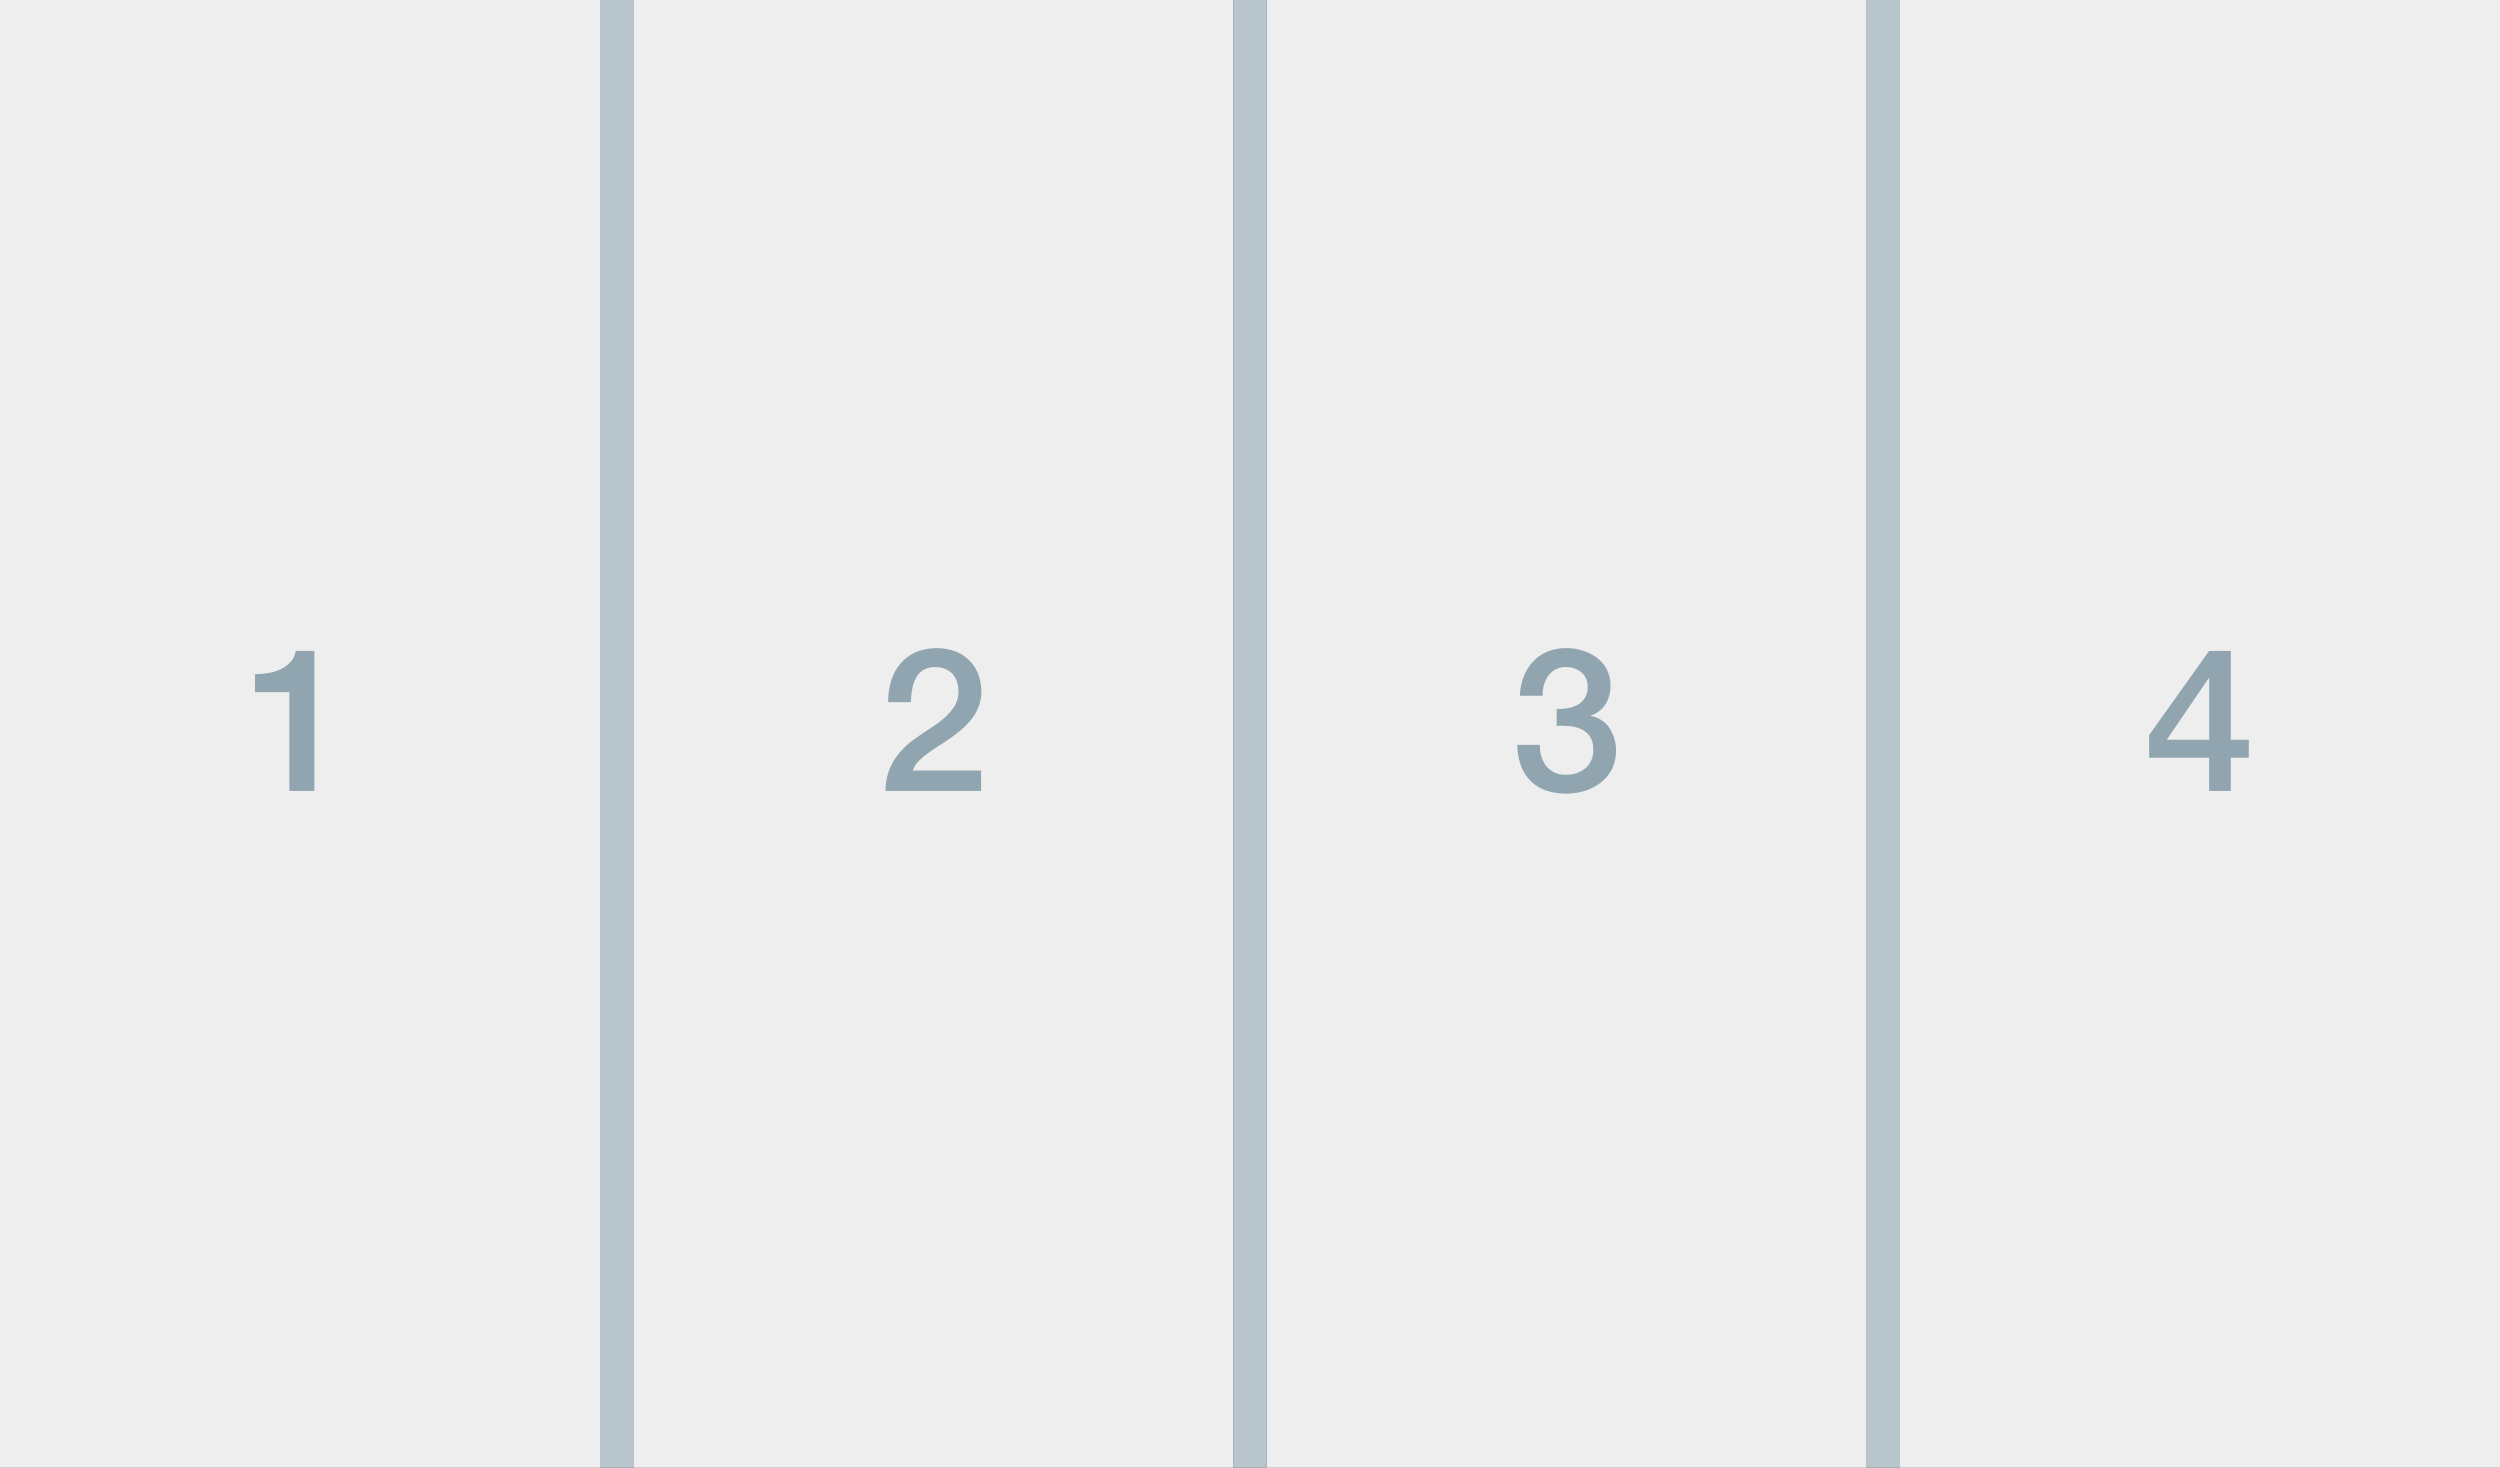 <svg xmlns="http://www.w3.org/2000/svg" width="150" height="88.07"><rect width="100%" height="100%" fill="#333333" stroke="none"/><path fill="#b8c5cc" d="M38 0v88.07h-2V0zM76 0v88.07h-2V0zM114 0v88.07h-2V0z"/><path fill="#eee" d="M0 0h36v88.07H0zM38 0h36v88.07H38zM76 0h36v88.07H76zM114 0h36v88.07h-36z"/><path d="M15.3 40.447a4.825 4.825 0 00.84-.072 2.621 2.621 0 00.738-.24 1.892 1.892 0 00.564-.432 1.322 1.322 0 00.306-.648h1.116v8.4h-1.5v-5.928H15.3zM58.868 47.455h-5.736a3.422 3.422 0 01.5-1.824 4.611 4.611 0 011.344-1.356q.408-.3.852-.582a6.747 6.747 0 00.816-.606 3.228 3.228 0 00.612-.7 1.666 1.666 0 00.252-.87 2.377 2.377 0 00-.054-.486 1.286 1.286 0 00-.21-.48 1.238 1.238 0 00-.432-.372 1.5 1.5 0 00-.72-.15 1.3 1.3 0 00-.678.162 1.211 1.211 0 00-.432.444 2.215 2.215 0 00-.24.666 4.815 4.815 0 00-.09.828h-1.364a4.3 4.3 0 01.186-1.29 2.861 2.861 0 01.558-1.026 2.633 2.633 0 01.906-.678 3.327 3.327 0 012.526.006 2.469 2.469 0 01.834.636 2.326 2.326 0 01.45.834 3.048 3.048 0 01.132.858 2.536 2.536 0 01-.156.912 2.937 2.937 0 01-.42.75 4.245 4.245 0 01-.6.63q-.336.288-.7.54t-.72.48q-.36.228-.666.456a3.911 3.911 0 00-.534.474 1.346 1.346 0 00-.312.522h4.092zM93.4 42.535a3.169 3.169 0 00.672-.048 1.87 1.87 0 00.6-.21 1.173 1.173 0 00.426-.414 1.217 1.217 0 00.162-.648 1.1 1.1 0 00-.366-.864 1.368 1.368 0 00-.942-.324 1.238 1.238 0 00-1.062.534 1.749 1.749 0 00-.258.552 2.076 2.076 0 00-.072.63h-1.368a3.467 3.467 0 01.228-1.134 2.853 2.853 0 01.558-.906 2.478 2.478 0 01.858-.6 2.868 2.868 0 011.14-.216 3.306 3.306 0 01.966.144 2.824 2.824 0 01.852.42 2.019 2.019 0 01.834 1.68 2.1 2.1 0 01-.288 1.11 1.647 1.647 0 01-.9.69v.024a1.734 1.734 0 011.122.714 2.561 2.561 0 01.162 2.46 2.438 2.438 0 01-.648.8 3 3 0 01-.948.51 3.85 3.85 0 01-2.418-.03 2.456 2.456 0 01-.912-.594 2.565 2.565 0 01-.558-.924 3.77 3.77 0 01-.2-1.2h1.36a1.9 1.9 0 00.378 1.278 1.442 1.442 0 001.206.51 1.716 1.716 0 001.146-.39 1.372 1.372 0 00.462-1.11 1.389 1.389 0 00-.192-.78 1.242 1.242 0 00-.5-.438 2.04 2.04 0 00-.7-.186 6.574 6.574 0 00-.8-.024zM134.928 45.463h-1.08v1.992h-1.3v-1.992h-3.6v-1.356l3.6-5.052h1.3v5.328h1.08zm-4.92-1.08h2.544v-3.7h-.024z" fill="#90a5af"/></svg>